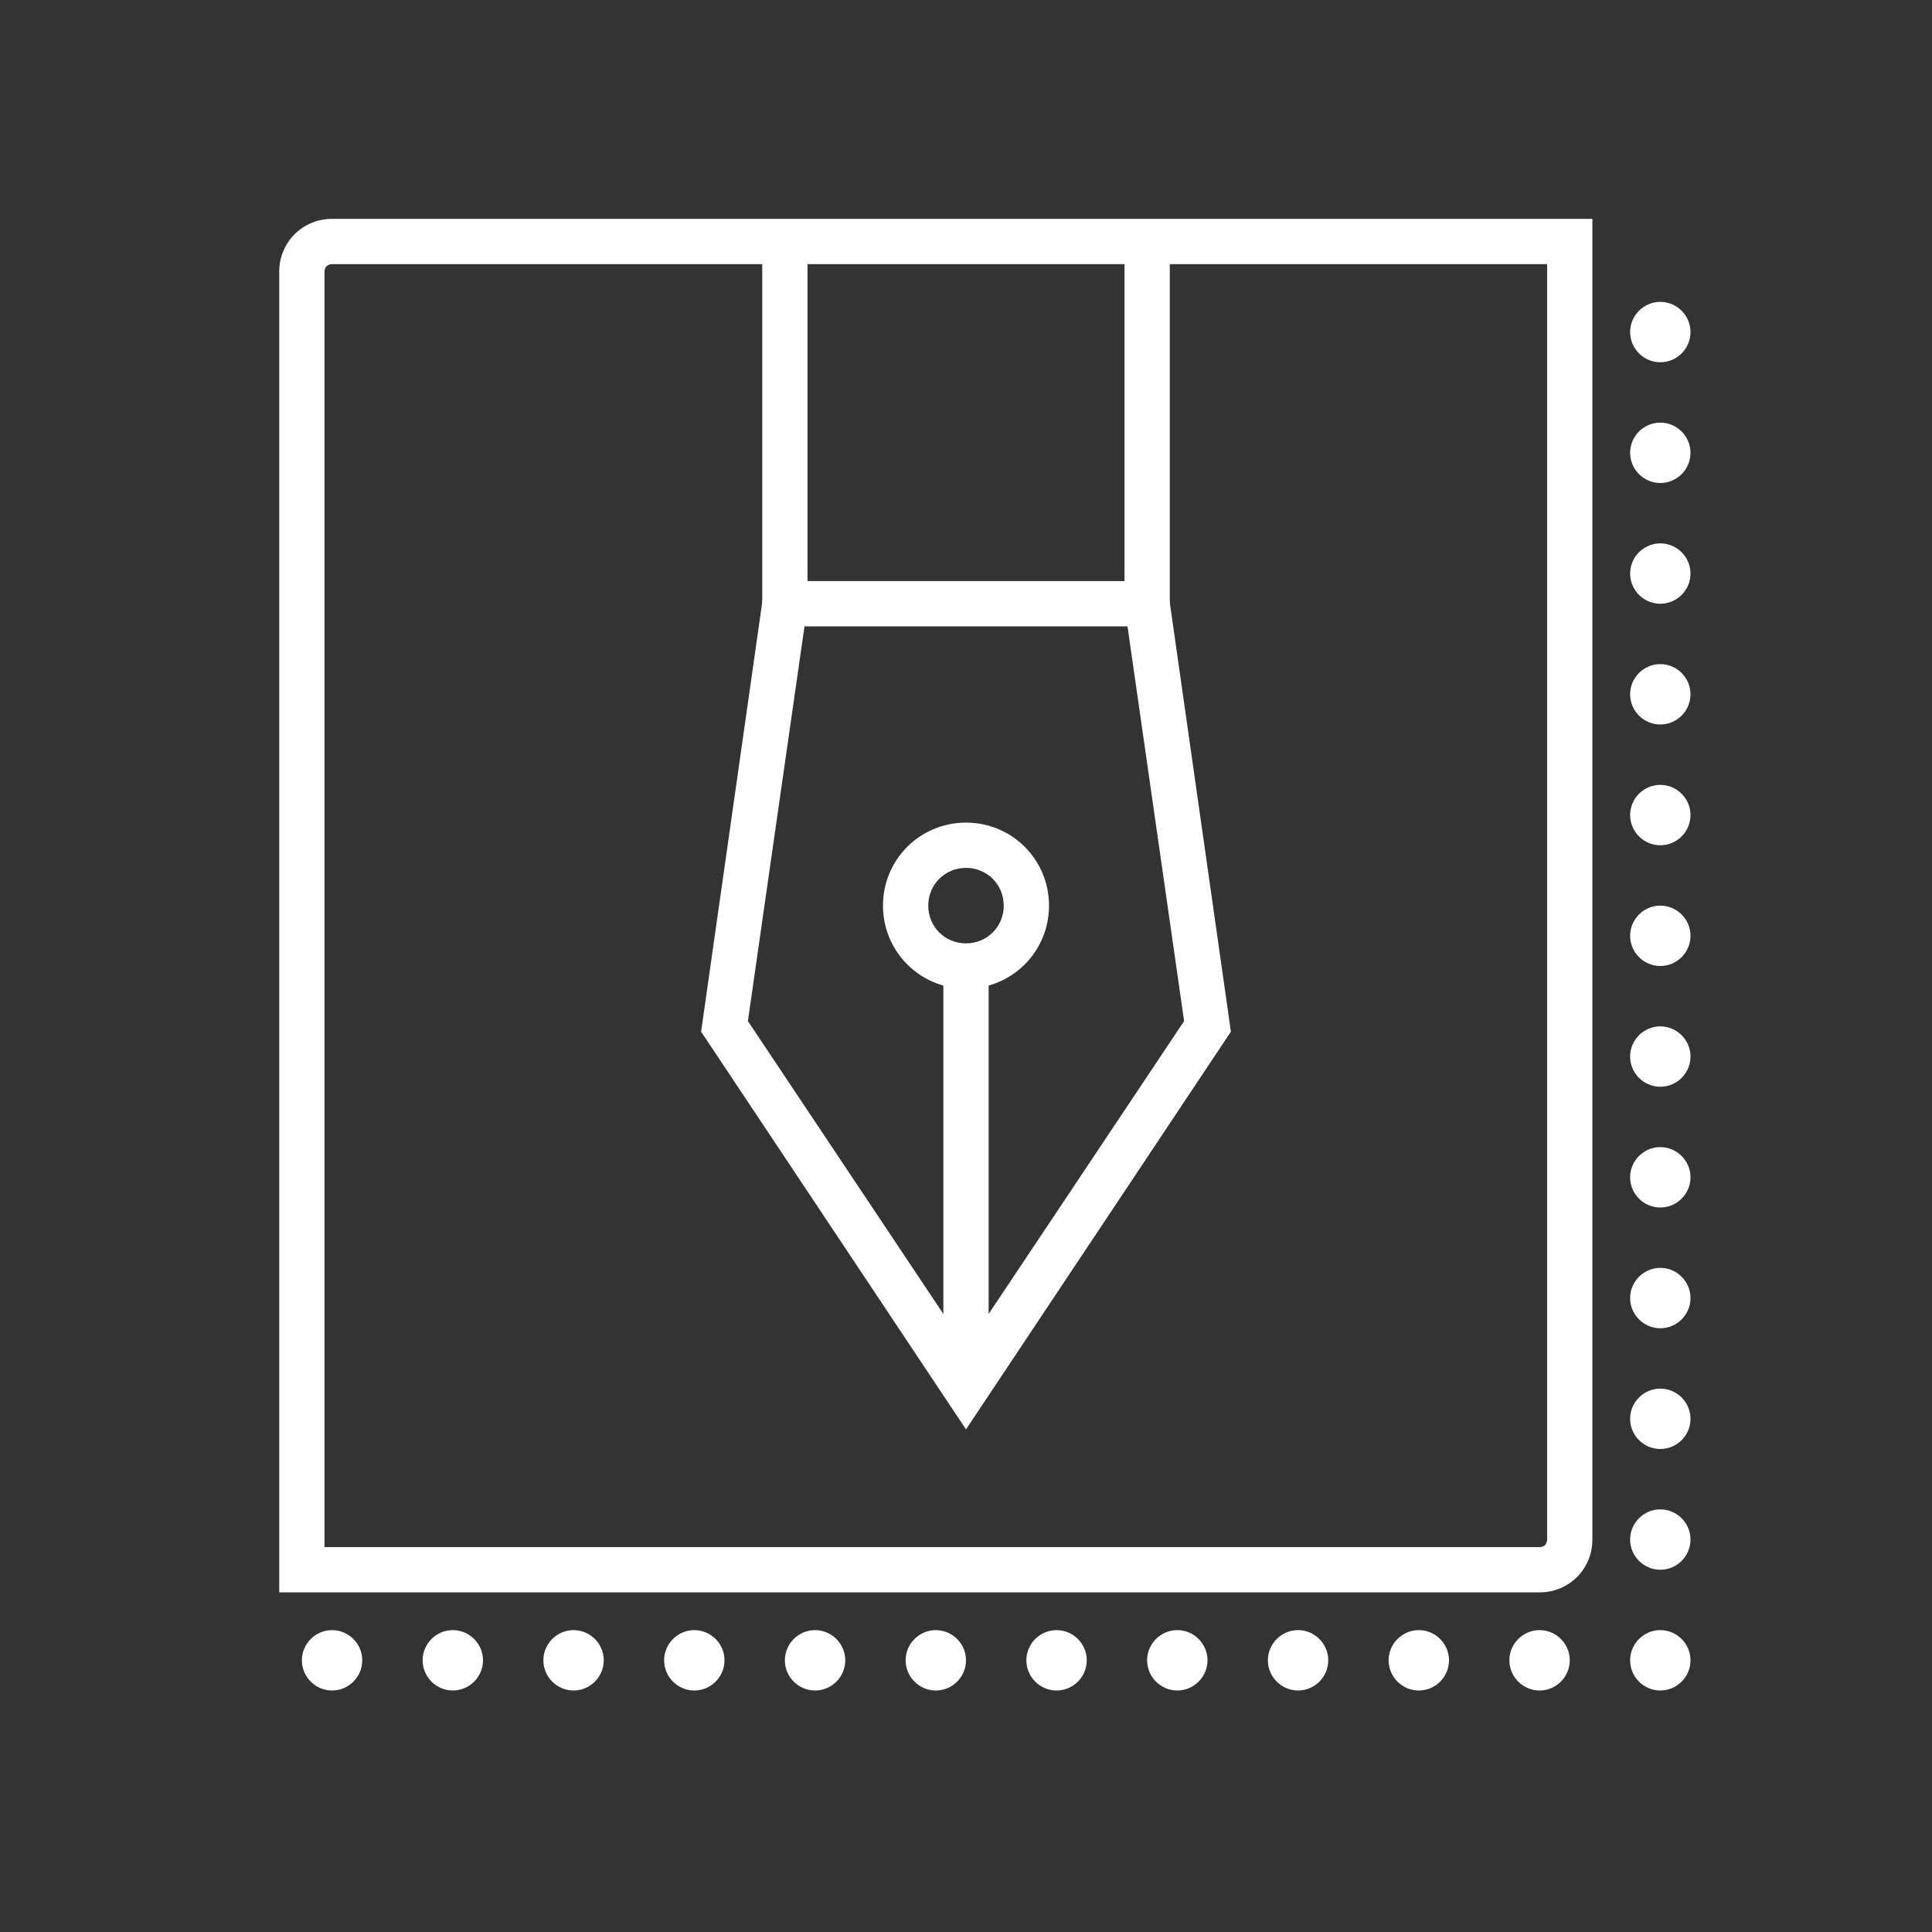 <?xml version="1.0" encoding="utf-8"?>
<!-- Generator: Adobe Illustrator 25.3.1, SVG Export Plug-In . SVG Version: 6.00 Build 0)  -->
<svg version="1.1" id="Layer_1" xmlns="http://www.w3.org/2000/svg" xmlns:xlink="http://www.w3.org/1999/xlink" x="0px" y="0px"
	 viewBox="0 0 256 256" style="enable-background:new 0 0 256 256;" xml:space="preserve">
<rect x="0" y="0" width="256" height="256" fill="#333333" stroke="none"/>
<style type="text/css">
	.st0{fill:none;}
	.st1{fill:#FFFFFF;}
</style>
<g id="BG">
	<rect class="st0" width="256" height="256"/>
</g>
<g id="ICONS">
	<path class="st1" d="M128,189.4l-35.1-52.7l8.5-59.7h53.2l8.5,59.7L128,189.4z M99.1,135.3l28.9,43.3l28.9-43.3L149.4,83h-42.8
		L99.1,135.3z"/>
	<rect x="125" y="128" class="st1" width="6" height="56"/>
	<path class="st1" d="M128,131c-6.1,0-11-4.9-11-11s4.9-11,11-11c6.1,0,11,4.9,11,11S134.1,131,128,131z M128,115c-2.8,0-5,2.2-5,5
		s2.2,5,5,5s5-2.2,5-5S130.8,115,128,115z"/>
	<rect x="101" y="32" class="st1" width="6" height="48"/>
	<rect x="149" y="32" class="st1" width="6" height="48"/>
	<path class="st1" d="M224,44c0,2.2-1.8,4-4,4s-4-1.8-4-4s1.8-4,4-4S224,41.8,224,44L224,44z"/>
	<path class="st1" d="M224,60c0,2.2-1.8,4-4,4s-4-1.8-4-4s1.8-4,4-4S224,57.8,224,60L224,60z"/>
	<path class="st1" d="M224,76c0,2.2-1.8,4-4,4s-4-1.8-4-4s1.8-4,4-4S224,73.8,224,76L224,76z"/>
	<path class="st1" d="M224,92c0,2.2-1.8,4-4,4s-4-1.8-4-4s1.8-4,4-4S224,89.8,224,92L224,92z"/>
	<path class="st1" d="M224,108c0,2.2-1.8,4-4,4s-4-1.8-4-4s1.8-4,4-4S224,105.8,224,108L224,108z"/>
	<path class="st1" d="M224,124c0,2.2-1.8,4-4,4s-4-1.8-4-4s1.8-4,4-4S224,121.8,224,124L224,124z"/>
	<path class="st1" d="M224,140c0,2.2-1.8,4-4,4s-4-1.8-4-4s1.8-4,4-4S224,137.8,224,140L224,140z"/>
	<path class="st1" d="M224,156c0,2.2-1.8,4-4,4s-4-1.8-4-4s1.8-4,4-4S224,153.8,224,156L224,156z"/>
	<path class="st1" d="M224,172c0,2.2-1.8,4-4,4s-4-1.8-4-4s1.8-4,4-4S224,169.8,224,172L224,172z"/>
	<path class="st1" d="M224,188c0,2.2-1.8,4-4,4s-4-1.8-4-4s1.8-4,4-4S224,185.8,224,188L224,188z"/>
	<path class="st1" d="M224,204c0,2.2-1.8,4-4,4s-4-1.8-4-4s1.8-4,4-4S224,201.8,224,204L224,204z"/>
	<path class="st1" d="M224,220c0,2.2-1.8,4-4,4s-4-1.8-4-4s1.8-4,4-4S224,217.8,224,220L224,220z"/>
	<path class="st1" d="M208,220c0,2.2-1.8,4-4,4s-4-1.8-4-4s1.8-4,4-4S208,217.8,208,220L208,220z"/>
	<path class="st1" d="M192,220c0,2.2-1.8,4-4,4s-4-1.8-4-4s1.8-4,4-4S192,217.8,192,220L192,220z"/>
	<path class="st1" d="M176,220c0,2.2-1.8,4-4,4s-4-1.8-4-4s1.8-4,4-4S176,217.8,176,220L176,220z"/>
	<path class="st1" d="M160,220c0,2.2-1.8,4-4,4s-4-1.8-4-4s1.8-4,4-4S160,217.8,160,220L160,220z"/>
	<path class="st1" d="M144,220c0,2.2-1.8,4-4,4s-4-1.8-4-4s1.8-4,4-4S144,217.8,144,220L144,220z"/>
	<path class="st1" d="M128,220c0,2.2-1.8,4-4,4s-4-1.8-4-4s1.8-4,4-4S128,217.8,128,220L128,220z"/>
	<path class="st1" d="M112,220c0,2.2-1.8,4-4,4s-4-1.8-4-4s1.8-4,4-4S112,217.8,112,220L112,220z"/>
	<path class="st1" d="M96,220c0,2.2-1.8,4-4,4s-4-1.8-4-4s1.8-4,4-4S96,217.8,96,220L96,220z"/>
	<path class="st1" d="M80,220c0,2.2-1.8,4-4,4s-4-1.8-4-4s1.8-4,4-4S80,217.8,80,220L80,220z"/>
	<path class="st1" d="M64,220c0,2.2-1.8,4-4,4s-4-1.8-4-4s1.8-4,4-4S64,217.8,64,220L64,220z"/>
	<path class="st1" d="M48,220c0,2.2-1.8,4-4,4s-4-1.8-4-4s1.8-4,4-4S48,217.8,48,220L48,220z"/>
	<path class="st1" d="M37,211V36c0-3.9,3.1-7,7-7h167v175c0,3.9-3.1,7-7,7H37z M205,35H44c-0.6,0-1,0.4-1,1v169h161c0.6,0,1-0.4,1-1
		V35z"/>
</g>
</svg>
